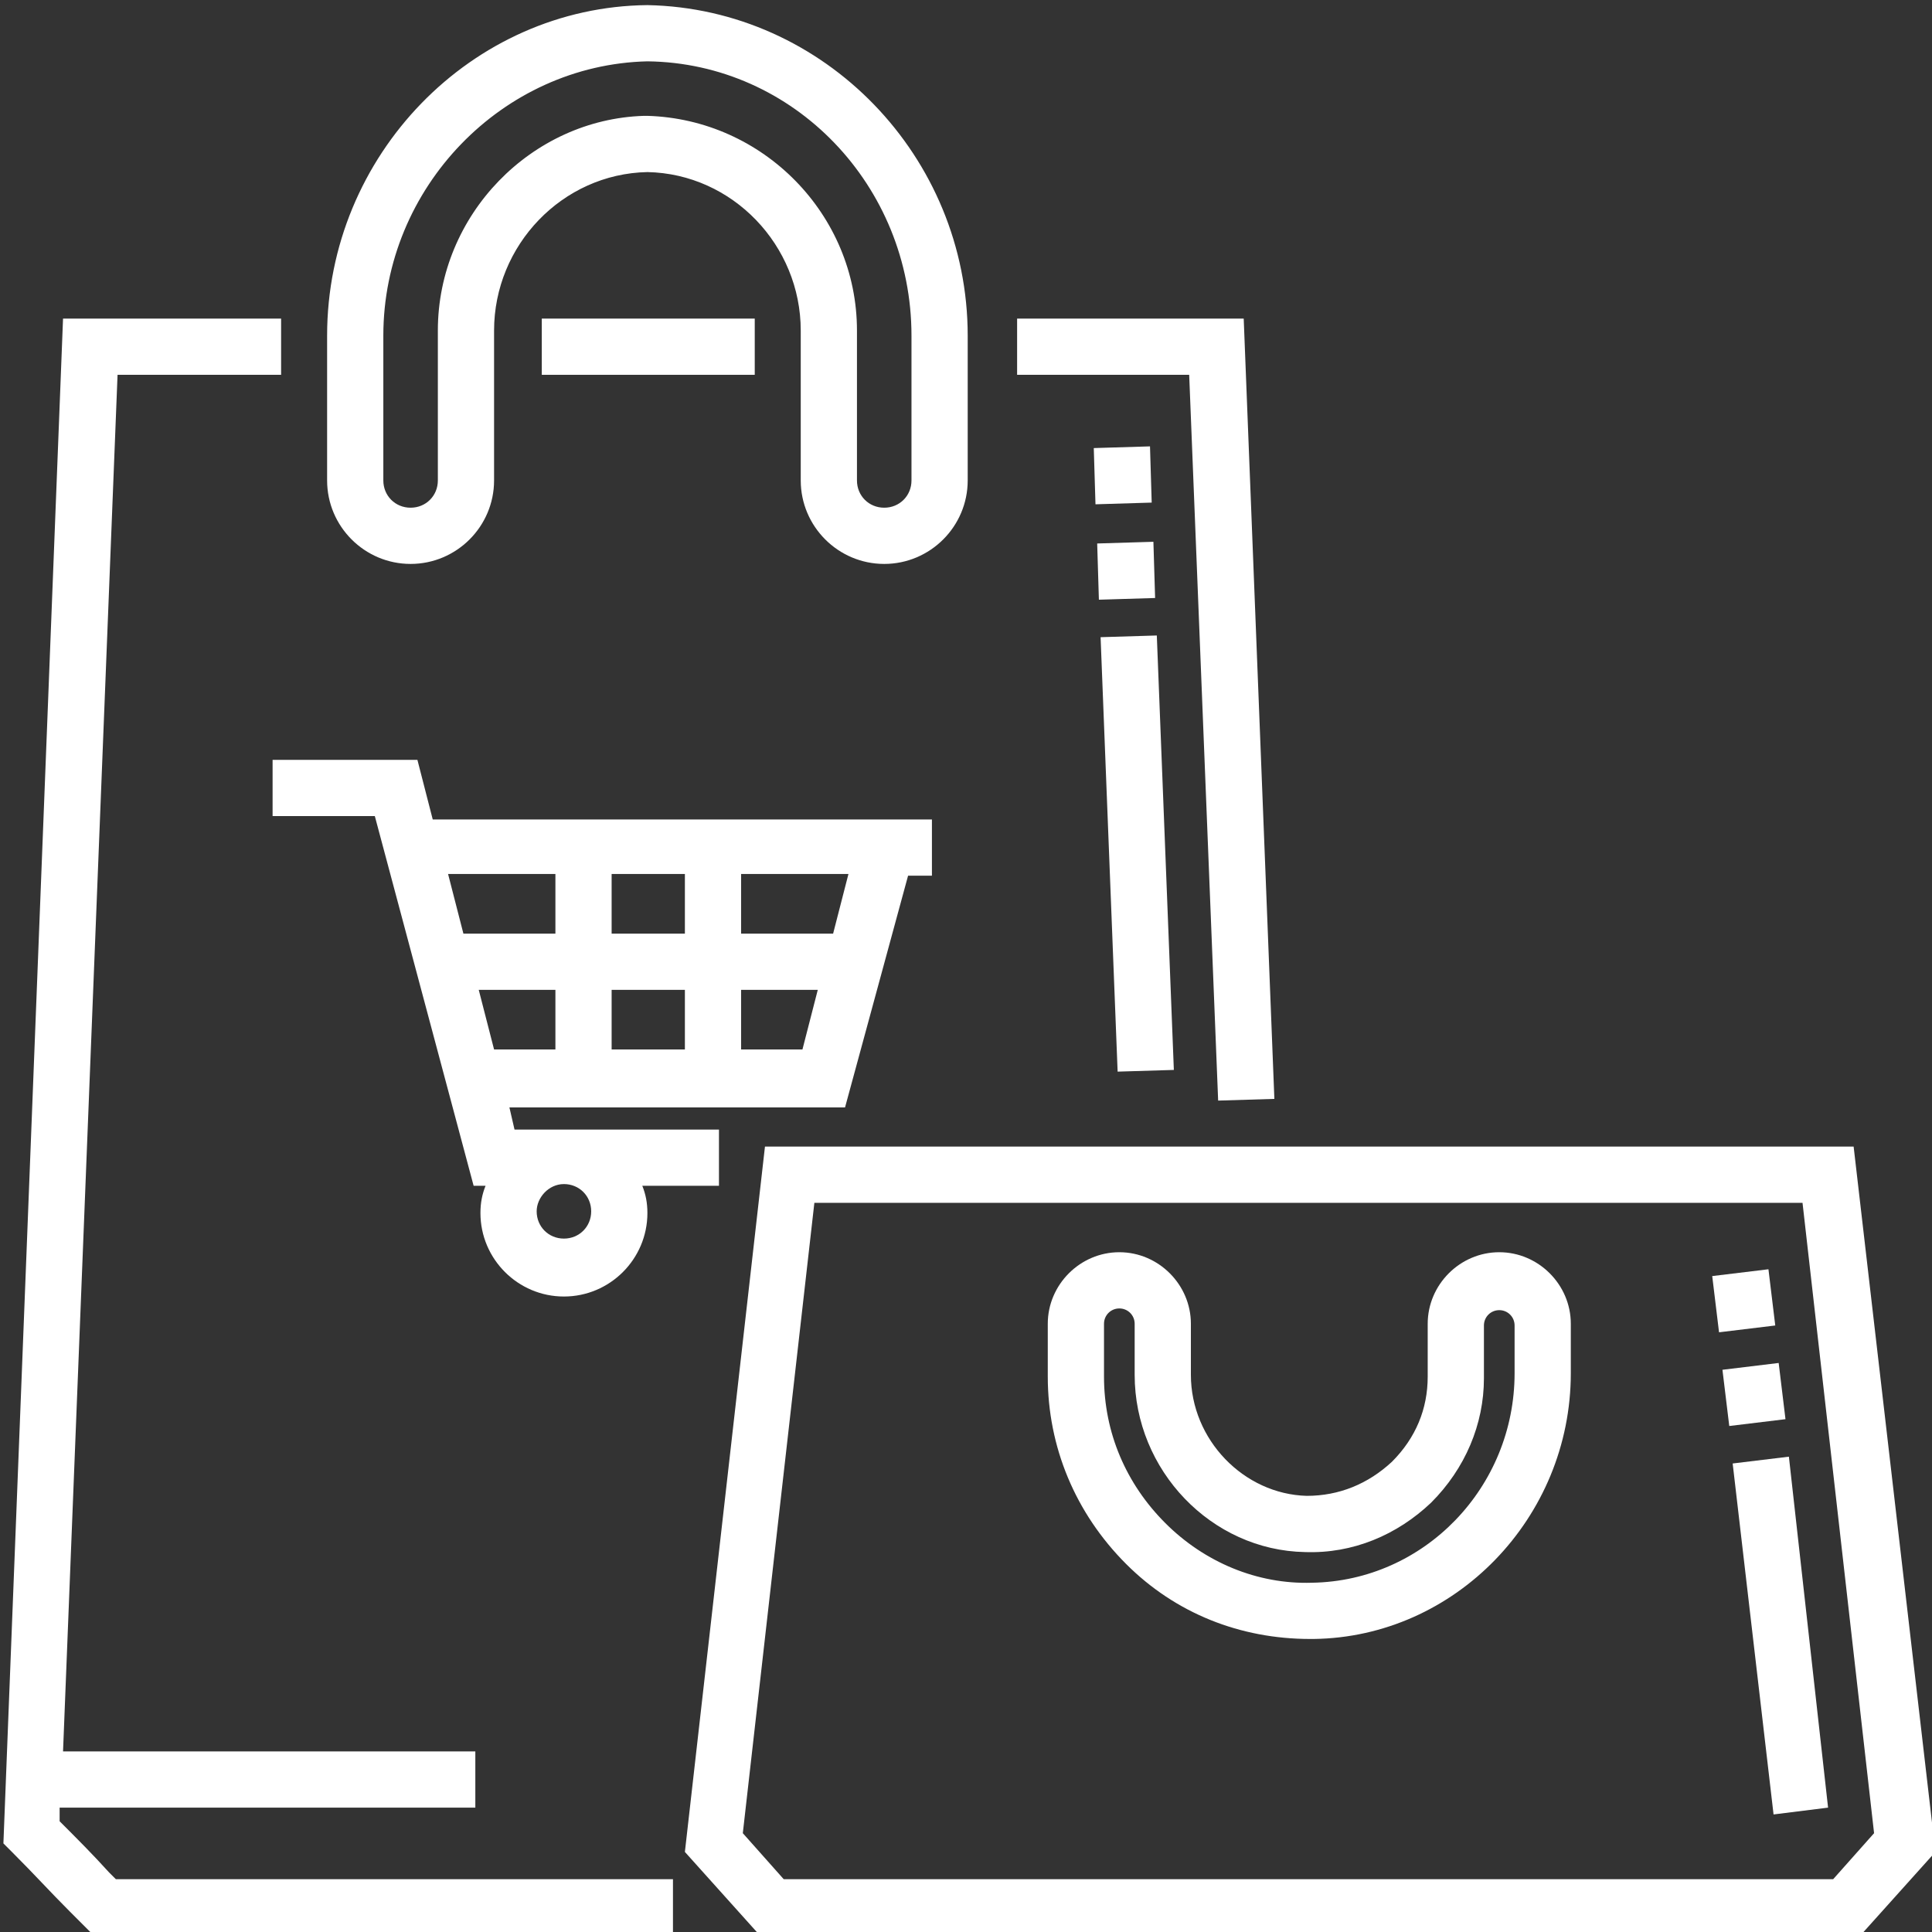 <?xml version="1.0" encoding="utf-8"?>
<!-- Generator: Adobe Illustrator 23.0.3, SVG Export Plug-In . SVG Version: 6.00 Build 0)  -->
<svg version="1.1" id="Capa_1" xmlns="http://www.w3.org/2000/svg" xmlns:xlink="http://www.w3.org/1999/xlink" x="0px" y="0px"
	 viewBox="0 0 113.4 113.4" style="enable-background:new 0 0 113.4 113.4;" xml:space="preserve">
<rect x="0" y="0" width="113.4" height="113.4" fill="#333333" stroke="none"/>
<style type="text/css">
	.st0{fill:#FFFFFF;}
</style>
<g>
	<path class="st0" d="M24.1,33.1c2.7,0,4.9-2.2,4.9-4.9v-8.8c0-5,4-9.2,9-9.3c5,0.1,9,4.3,9,9.3v8.8c0,2.7,2.2,4.9,4.9,4.9
		s4.9-2.2,4.9-4.9v-8.5C56.8,9.2,48.4,0.5,38,0.3l0,0l0,0C27.7,0.4,19.2,9.1,19.2,19.7v8.5C19.2,30.9,21.4,33.1,24.1,33.1z
		 M22.5,19.7c0-8.7,7-15.9,15.5-16.1c8.6,0.1,15.5,7.3,15.5,16.1v8.5c0,0.9-0.7,1.6-1.6,1.6s-1.6-0.7-1.6-1.6v-8.8
		C50.3,12.6,44.8,7,38,6.8h-0.2l0,0C31.2,7,25.7,12.6,25.7,19.4v8.8c0,0.9-0.7,1.6-1.6,1.6s-1.6-0.7-1.6-1.6V19.7z"/>
	<path class="st0" d="M88,73.5c-2.3,0-4.2,1.9-4.2,4.2v3.1c0,1.9-0.7,3.6-2.1,5c-1.4,1.3-3.1,2-5,2c-3.7-0.1-6.8-3.3-6.8-7.1v-3
		c0-2.3-1.9-4.2-4.2-4.2s-4.2,1.9-4.2,4.2v3.1c0,4.1,1.6,8,4.6,11c2.9,2.9,6.7,4.4,10.8,4.4c0.1,0,0.2,0,0.2,0
		c8.3-0.1,15.1-7.1,15.1-15.6v-2.9C92.2,75.4,90.3,73.5,88,73.5z M88.9,80.6c0,6.7-5.3,12.2-11.9,12.3c-3.2,0.1-6.3-1.2-8.6-3.5
		c-2.3-2.3-3.6-5.3-3.6-8.6v-3.1c0-0.5,0.4-0.9,0.9-0.9s0.9,0.4,0.9,0.9v3c0,5.6,4.5,10.3,10,10.4c2.8,0.1,5.4-1,7.4-2.9
		c2-2,3.1-4.6,3.1-7.3v-3.1c0-0.5,0.4-0.9,0.9-0.9s0.9,0.4,0.9,0.9C88.9,77.8,88.9,80.6,88.9,80.6z"/>
	<path class="st0" d="M108.8,67.3H44.9l-4.7,41.4l4.4,4.9h64.6l4.4-4.9L108.8,67.3z M107.6,110.3H46l-2.4-2.7l4.2-37h58l4.2,37
		L107.6,110.3z"/>
	<path class="st0" d="M53.3,51.4h1.4v-3.3H25.4l-0.9-3.5H16v3.3h6l5.8,21.7h0.7c-0.2,0.5-0.3,1-0.3,1.6c0,2.7,2.2,4.9,4.9,4.9
		s4.9-2.2,4.9-4.9c0-0.6-0.1-1.1-0.3-1.6h4.5v-3.3h-12L29.9,65h19.7L53.3,51.4z M33.1,69.5c0.9,0,1.6,0.7,1.6,1.6s-0.7,1.6-1.6,1.6
		c-0.9,0-1.6-0.7-1.6-1.6C31.5,70.3,32.2,69.5,33.1,69.5z M32.6,61.6H29l-0.9-3.5h4.5V61.6z M32.6,54.8h-5.4l-0.9-3.5h6.3V54.8z
		 M40.2,61.6h-4.3v-3.5h4.3V61.6z M40.2,54.8h-4.3v-3.5h4.3V54.8z M47.1,61.6h-3.6v-3.5H48L47.1,61.6z M43.5,54.8v-3.5h6.3l-0.9,3.5
		H43.5z"/>
	<path class="st0" d="M6.4,109.9c-1-1.1-1.8-1.9-2.9-3v-0.8h24.4v-3.3H3.7L6.9,22h9.6v-3.3H3.7l-3.5,89.5l0.5,0.5
		c1.4,1.4,2.2,2.3,3.4,3.5l1.4,1.4h34v-3.3H6.8L6.4,109.9z"/>
	<path class="st0" d="M31.8,18.7h12.5V22H31.8V18.7z"/>
	<path class="st0" d="M71.5,64.6l3.3-0.1L73,18.7H59.7V22h10.1L71.5,64.6z"/>
	<path class="st0" d="M65.6,62.9l-1-25.5l3.3-0.1l1,25.5L65.6,62.9z M64.5,35.2l-0.1-3.3l3.3-0.1l0.1,3.3L64.5,35.2z M64.3,29.6
		l-0.1-3.3l3.3-0.1l0.1,3.3L64.3,29.6z"/>
	<path class="st0" d="M104.1,106.5l-2.4-20.6l3.3-0.4l2.3,20.6L104.1,106.5z M101.5,83.7l-0.4-3.3l3.3-0.4l0.4,3.3L101.5,83.7z
		 M100.9,78.2l-0.4-3.3l3.3-0.4l0.4,3.3L100.9,78.2z"/>
</g>
</svg>
